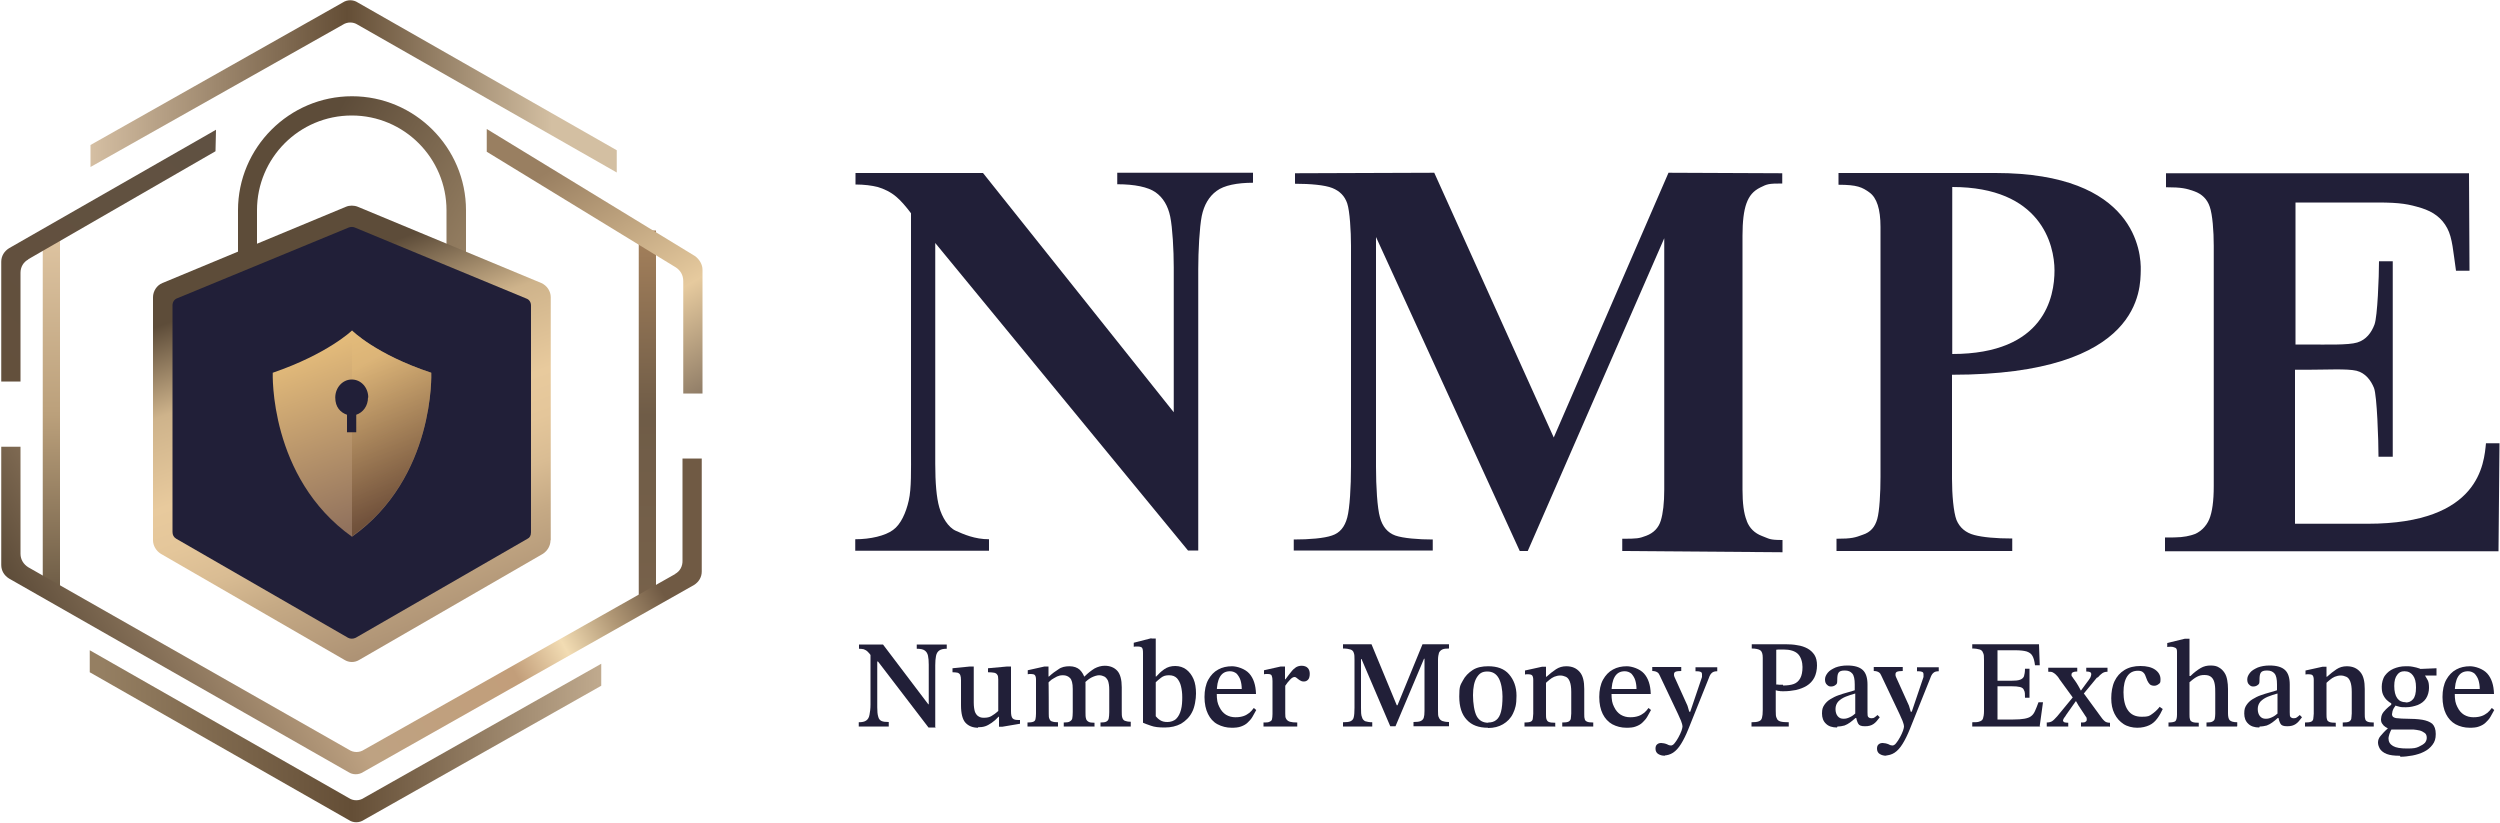 <?xml version="1.0" encoding="UTF-8"?>
<svg id="_레이어_1" xmlns="http://www.w3.org/2000/svg" xmlns:xlink="http://www.w3.org/1999/xlink" version="1.1" viewBox="0 0 1000 329.1">
  <!-- Generator: Adobe Illustrator 29.3.1, SVG Export Plug-In . SVG Version: 2.1.0 Build 151)  -->
  <defs>
    <style>
      .st0 {
        fill: #211f38;
      }

      .st1 {
        fill: url(#_무제_그라디언트);
      }

      .st2 {
        fill: url(#_무제_그라디언트_4);
        isolation: isolate;
        opacity: .5;
      }

      .st3 {
        fill: url(#_무제_그라디언트_6);
      }

      .st4 {
        fill: url(#_무제_그라디언트_7);
      }

      .st5 {
        fill: url(#_무제_그라디언트_5);
      }

      .st6 {
        fill: url(#_무제_그라디언트_8);
      }

      .st7 {
        fill: url(#_무제_그라디언트_9);
      }

      .st8 {
        fill: url(#_무제_그라디언트_2);
      }

      .st9 {
        fill: url(#_무제_그라디언트_3);
      }

      .st10 {
        fill: url(#_무제_그라디언트_11);
      }

      .st11 {
        fill: url(#_무제_그라디언트_10);
      }
    </style>
    <linearGradient id="_무제_그라디언트" data-name="무제 그라디언트" x1="188.9" y1="2571.2" x2="98.8" y2="2623.3" gradientTransform="translate(0 2689) scale(1 -1)" gradientUnits="userSpaceOnUse">
      <stop offset="0" stop-color="#9c8567"/>
      <stop offset=".8" stop-color="#5d4c39"/>
    </linearGradient>
    <linearGradient id="_무제_그라디언트_2" data-name="무제 그라디언트 2" x1="172.8" y1="2433.3" x2="113.9" y2="2595.2" gradientTransform="translate(0 2689) scale(1 -1)" gradientUnits="userSpaceOnUse">
      <stop offset="0" stop-color="#7c6352"/>
      <stop offset="0" stop-color="#89705b"/>
      <stop offset="0" stop-color="#ab9073"/>
      <stop offset=".2" stop-color="#c6aa85"/>
      <stop offset=".3" stop-color="#d9bc93"/>
      <stop offset=".4" stop-color="#e4c69a"/>
      <stop offset=".5" stop-color="#e8ca9d"/>
      <stop offset=".7" stop-color="#ceb38b"/>
      <stop offset=".9" stop-color="#5d4c39"/>
    </linearGradient>
    <linearGradient id="_무제_그라디언트_3" data-name="무제 그라디언트 3" x1="131.6" y1="2557.5" x2="158.1" y2="2484.6" gradientTransform="translate(0 2689) scale(1 -1)" gradientUnits="userSpaceOnUse">
      <stop offset="0" stop-color="#eac17d"/>
      <stop offset="1" stop-color="#91725d"/>
    </linearGradient>
    <linearGradient id="_무제_그라디언트_4" data-name="무제 그라디언트 4" x1="166.9" y1="2489.5" x2="131.3" y2="2551.3" gradientTransform="translate(0 2689) scale(1 -1)" gradientUnits="userSpaceOnUse">
      <stop offset="0" stop-color="#4c2c17"/>
      <stop offset=".8" stop-color="#e1b97a"/>
    </linearGradient>
    <linearGradient id="_무제_그라디언트_5" data-name="무제 그라디언트 5" x1="20.6" y1="2451.5" x2="20.6" y2="2595.1" gradientTransform="translate(0 2689) scale(1 -1)" gradientUnits="userSpaceOnUse">
      <stop offset="0" stop-color="#6c5b45"/>
      <stop offset=".5" stop-color="#bba07b"/>
      <stop offset="1" stop-color="#dec4a1"/>
    </linearGradient>
    <linearGradient id="_무제_그라디언트_6" data-name="무제 그라디언트 6" x1="258.9" y1="2450.4" x2="258.9" y2="2595.2" gradientTransform="translate(0 2689) scale(1 -1)" gradientUnits="userSpaceOnUse">
      <stop offset="0" stop-color="#77614a"/>
      <stop offset=".5" stop-color="#6f5c47"/>
      <stop offset="1" stop-color="#a4805b"/>
    </linearGradient>
    <linearGradient id="_무제_그라디언트_7" data-name="무제 그라디언트 7" x1="25.9" y1="2417.3" x2="220.3" y2="2529.6" gradientTransform="translate(0 2689) scale(1 -1)" gradientUnits="userSpaceOnUse">
      <stop offset="0" stop-color="#5d4c39"/>
      <stop offset=".4" stop-color="#bea282"/>
      <stop offset=".7" stop-color="#c29e7a"/>
      <stop offset=".8" stop-color="#f2dcb3"/>
      <stop offset=".9" stop-color="#b09775"/>
      <stop offset="1" stop-color="#705a44"/>
    </linearGradient>
    <linearGradient id="_무제_그라디언트_8" data-name="무제 그라디언트 8" x1="213.3" y1="2648.1" x2="280.6" y2="2531.5" gradientTransform="translate(0 2689) scale(1 -1)" gradientUnits="userSpaceOnUse">
      <stop offset=".2" stop-color="#997f61"/>
      <stop offset=".7" stop-color="#e6ca9e"/>
      <stop offset="1" stop-color="#907d67"/>
    </linearGradient>
    <linearGradient id="_무제_그라디언트_9" data-name="무제 그라디언트 9" x1="-9.3" y1="2544.6" x2="75.7" y2="2646.1" gradientTransform="translate(0 2689) scale(1 -1)" gradientUnits="userSpaceOnUse">
      <stop offset="0" stop-color="#63503c"/>
      <stop offset="1" stop-color="#605142"/>
    </linearGradient>
    <linearGradient id="_무제_그라디언트_10" data-name="무제 그라디언트 10" x1="240.5" y1="2394.5" x2="41.1" y2="2394.5" gradientTransform="translate(0 2689) scale(1 -1)" gradientUnits="userSpaceOnUse">
      <stop offset="0" stop-color="#c0aa8e"/>
      <stop offset=".5" stop-color="#644e36"/>
      <stop offset="1" stop-color="#957f62"/>
    </linearGradient>
    <linearGradient id="_무제_그라디언트_11" data-name="무제 그라디언트 11" x1="3677.4" y1="-20.6" x2="3472.2" y2="-20.6" gradientTransform="translate(3713.6 55.1) rotate(-180) scale(1 -1)" gradientUnits="userSpaceOnUse">
      <stop offset="0" stop-color="#d5bfa3"/>
      <stop offset=".5" stop-color="#644e36"/>
      <stop offset=".9" stop-color="#d3bfa2"/>
    </linearGradient>
  </defs>
  <g>
    <g>
      <path class="st1" d="M186.3,122.2h-91.1v-38.1c0-25.1,20.5-45.6,45.6-45.6s45.6,20.5,45.6,45.6v38.1h0ZM102.8,114.5h75.8v-30.4c0-20.8-16.9-37.9-37.9-37.9s-37.9,17-37.9,37.9v30.4h0Z"/>
      <g>
        <path class="st8" d="M220.3,216.1v-97.2c0-2.4-1.5-4.7-3.8-5.7l-73.4-30.5c-1.5-.6-3.3-.6-4.7,0l-73.4,30.5c-2.3.9-3.8,3.3-3.8,5.7v97.2c0,2.1,1.2,4.2,3.1,5.4l73.4,42.4c1.9,1.2,4.2,1.2,6.1,0l73.4-42.4c1.8-1.2,3-3.2,3-5.4h0Z"/>
        <path class="st0" d="M212.4,212.9v-90.7c0-1.3-.7-2.4-1.9-2.8l-68.6-28.4c-.7-.3-1.6-.3-2.4,0l-68.6,28.3c-1.2.4-1.9,1.6-1.9,2.8v90.7c0,1.2.5,2.1,1.5,2.7l68.7,39.6c.9.5,2.1.5,3.1,0l68.7-39.6c.9-.4,1.4-1.3,1.4-2.6h0Z"/>
      </g>
      <g>
        <path class="st9" d="M172.5,149.1c-22.3-7.4-31.7-16.9-31.7-16.9,0,0-9.6,9.3-31.7,16.9,0,0-1.6,41.9,31.7,65.6,33.4-23.7,31.7-65.6,31.7-65.6h0Z"/>
        <path class="st2" d="M172.5,149.1c-22.3-7.4-31.7-16.9-31.7-16.9v82.3c33.4-23.6,31.7-65.5,31.7-65.5h0Z"/>
        <path class="st0" d="M147.3,159c0-4-2.9-7.2-6.6-7.2s-6.6,3.3-6.6,7.2,2.1,6,4.7,6.9v7h3.7v-7c2.7-.9,4.7-3.5,4.7-6.9h.1Z"/>
      </g>
    </g>
    <g>
      <rect class="st5" x="17.1" y="92.2" width="6.9" height="145.3"/>
      <rect class="st3" x="255.5" y="92.2" width="6.9" height="146.4"/>
      <g>
        <path class="st4" d="M270.1,229.6l-124.5,70.3c-1.8,1.2-4.2,1.2-6,0L11.3,226.9c-1.9-1.2-3.1-3.1-3.1-5.4v-42.8H.5v47.3c0,2.3,1.2,4.2,3.1,5.4l135.7,77.4c1.8,1.2,4.2,1.2,6,0l132.3-74.8c1.9-1.2,3.1-3.1,3.1-5.4v-45.2h-7.7v40.7c.1,2.4-1,4.4-3,5.5h.1Z"/>
        <path class="st6" d="M194.7,51.6v9.1l75.7,46.3c1.8,1.2,2.9,3.1,2.9,5.4v45h7.7v-49.5c0-2.1-1.2-4.1-2.9-5.4l-83.4-50.9h0Z"/>
        <path class="st7" d="M11.3,103.7l74.9-43.2.2-8.6L3.6,99.3c-1.9,1.2-3.1,3.1-3.1,5.4v47.9h7.7v-43.5c0-2.3,1.2-4.3,3.1-5.3h0Z"/>
      </g>
      <path class="st11" d="M145.5,319.2c-1.8,1.2-4.2,1.2-6,0l-103.6-59.1v8.8l103.6,59.1c1.8,1.2,4.2,1.2,6,0l95-53.7v-8.8l-95,53.7Z"/>
      <path class="st10" d="M137.1,9.9c1.8-1.2,4.2-1.2,6,0l103.6,59.1v-8.9L143.1,1c-1.8-1.2-4.2-1.2-6,0L36.2,58v8.8L137.1,9.9Z"/>
    </g>
  </g>
  <g>
    <g>
      <path class="st0" d="M698.7,208.3c-1.2-2.9-1.7-7.1-1.7-12.5v-101.5c0-5.7.5-10,1.6-13s2.7-4.9,5.5-6.3,3.3-1.6,8.8-1.6v-4.1l-45.5-.2-45.9,105.9-47.8-105.9-55.7.2v4.2c6.1,0,11.9.5,14.9,1.7s5,3.2,6,6.2,1.5,11,1.5,16.9v88.4c0,7.9-.5,16.6-1.5,20.3-1,3.8-3,6.2-6.1,7.2-3.1,1.1-9,1.6-15.3,1.6v4.4h55.6v-4.4c-5.7,0-11.9-.5-15-1.6-3-1.1-5.1-3.5-6.1-7.2-1.1-3.8-1.6-12.5-1.6-20.3v-91.9c0,0,57.5,125.6,57.5,125.6h3.2l54.6-125.1v100.5c0,5.4-.5,9.6-1.4,12.5s-2.9,4.9-5.8,6-3.7,1.2-9.6,1.2v4.9l64.1.5v-4.9c-5.4,0-5.2-.5-8.2-1.6-2.9-1.1-5-3.1-6.1-6h0Z"/>
      <path class="st0" d="M447,73.7c6.8,0,12.2,1.1,15.2,3.2s5,5.4,5.9,9.8,1.4,13.4,1.4,20.2v58l-76.3-95.7h-51v4.6c3.5,0,6.5.4,8.9,1,2.4.7,5.2,2,7.4,3.9,1.8,1.5,3.8,3.8,5.9,6.6v94.9c0,7.7.2,15.2-.9,20-1.1,4.9-3.2,9.6-6.3,11.8-3.1,2.3-9,3.7-15.1,3.7v4.6h53.5v-4.6c-5.7,0-10.2-2-13.3-3.4-3.1-1.4-5.5-5.5-6.6-9.4s-1.6-9.7-1.6-17.4v-88.3l101.1,123h4.1v-112.6c0-7.1.5-16.7,1.4-21.2.9-4.4,2.9-7.8,5.9-10,3-2.3,8.4-3.3,14.6-3.3v-4h-54.3v4.4h0v.2Z"/>
      <path class="st0" d="M798.2,69.2h-62.8v4.7c7.5,0,9.5,1,12.4,3.1s4.4,6.6,4.4,13.8v99.9c0,6.5-.4,13.7-1.3,16.9s-2.7,5.3-5.8,6.3c-3,1.1-4.3,1.6-10.5,1.6v4.9c0,0,70.3,0,70.3,0v-5c-6.6,0-11.8-.5-15.2-1.4s-5.8-2.9-7.1-6c-1.2-3.1-1.8-10.2-1.8-16.5v-41.6c76.4,0,75.3-34.8,75.5-41.7.2-6.9-1.8-39-58.1-39h0ZM780.9,141.7v-66.9c35.4,0,40.9,23,40.9,33.4s-3.9,33.4-40.9,33.4h0Z"/>
      <path class="st0" d="M994.4,177.2c-.8,8-2.3,32.3-47.3,32.3h-29.1v-61.6h4.9c7.4,0,16-.5,19.7.4,3.6.9,5.8,3.9,7,6.9s1.8,21.1,1.8,27.5h5.7v-78.2h-5.5c0,6.1-.6,22.1-1.8,25.3-1.2,3.2-3.3,6.1-6.9,7.2-3.6,1.1-12.4.8-19.8.8h-4.9v-56.8h32.8c9.3,0,12.6.7,17.5,2.2s8.3,4.1,10.4,8.1c2.1,3.9,2.4,9.6,3.5,17h5.4l-.2-39h-121.2v5.6c6.3,0,8.2.5,11.3,1.6s5.2,3.2,6.2,6.2c1.1,3.1,1.6,9.8,1.6,15.6v96.1c0,6-.6,10.4-1.8,13.3-1.2,2.9-3.8,5.5-6.9,6.3-3.2.9-5,1-10.8,1v5.5h133.4l.4-43.2h-5.4Z"/>
    </g>
    <g>
      <path class="st0" d="M374.3,291h-2.9l-20.2-26.4h-1.5l-1.1-2.1c-.6-.9-1.2-1.5-1.6-1.9s-1-.7-1.5-.9c-.5-.1-1.2-.2-1.9-.2v-1.7h9.6l18.1,23.9h.2v-15.8c0-1.5-.1-2.7-.3-3.6s-.6-1.6-1.3-2.1-1.7-.7-3.2-.7v-1.7h12v1.7c-1.3,0-2.3.2-3,.7s-1.1,1.2-1.3,2.2-.3,2.2-.3,3.7v24.8h.2ZM355.5,290.6h-12v-1.7c1.3,0,2.3-.2,3-.7s1.1-1.2,1.3-2.3c.2-1,.4-2.4.4-4.1v-20.8h2.7v21.9c0,1.6.1,2.9.4,3.8.2.9.7,1.4,1.3,1.7.7.3,1.6.4,2.9.4v1.7h0Z"/>
      <path class="st0" d="M391.3,291.1c-2.2,0-3.9-.7-5.1-2s-1.8-3.7-1.8-7v-10c0-.9-.1-1.6-.3-2.1-.2-.4-.5-.7-1-.9-.5-.1-1.2-.2-2.1-.2v-1.6l7-.7h1.5v14.4c0,1.6.2,2.9.5,3.8.4.9.9,1.5,1.5,1.8.6.4,1.3.5,2.1.5,1.2,0,2.2-.2,3-.7.9-.5,1.8-1.2,2.7-2v-12.6c0-.9-.1-1.6-.4-1.9-.2-.4-.7-.7-1.2-.8-.6-.1-1.4-.2-2.5-.2v-1.6l7.7-.7h1.5v17.9c0,1.5.2,2.4.7,2.9s1.3.6,2.5.6h.4v1.5l-7.1,1.2h-1.3v-4h-.2c-.9,1-1.8,1.8-2.7,2.4s-1.7,1.1-2.6,1.4-1.9.4-2.9.4h0v.2Z"/>
      <path class="st0" d="M423.2,290.6h-12.2v-1.6c1,0,1.8-.1,2.3-.3s.8-.5.9-1.1c.1-.5.2-1.3.2-2.2v-13.6c0-.9-.2-1.5-.5-1.8s-.9-.4-1.5-.4-.9,0-1.3.1v-1.6l6.7-1.5h1.6v5.8c.1,0,.1,13.1.1,13.1,0,.9,0,1.6.3,2.1.2.5.5.9,1.1,1,.5.2,1.3.3,2.3.3v1.6h0ZM437.9,290.6h-12.4v-1.6c1.2,0,1.9-.1,2.4-.4s.9-.7,1-1.2.2-1.5.2-2.6v-9.2c0-2.3-.4-3.7-1.1-4.4-.7-.7-1.6-1.1-2.8-1.1s-1.6.2-2.4.5c-.7.4-1.5.8-2.1,1.2-.6.5-1.2,1-1.6,1.5l-.4-2.7h.9c1.3-1.2,2.5-2.1,3.8-2.9,1.2-.9,2.7-1.2,4.4-1.2s3.1.5,4.1,1.4c1,1,1.7,2.2,2.1,3.7,0,.2.1.5.1.7s0,.5.1.8v11.8c0,1,0,1.9.2,2.5.1.6.5,1,1,1.3s1.3.4,2.4.4v1.6h0ZM452.3,290.6h-12.1v-1.6c1.1,0,1.9-.1,2.4-.4s.8-.7.9-1.3.2-1.4.2-2.4v-9c0-1.6-.2-2.7-.5-3.6-.4-.8-.9-1.4-1.5-1.7s-1.3-.5-2.1-.5-2.1.4-3.2,1-1.9,1.4-2.7,2.1l-.7-2.6h.8c1.3-1.3,2.7-2.4,4-3.2,1.3-.7,2.7-1.1,4.1-1.1,2.1,0,3.8.7,5,2s1.8,3.6,1.8,6.6v9.7c0,1,0,1.8.2,2.4s.4,1,1,1.3c.5.2,1.3.4,2.4.4v1.6h0v.3Z"/>
      <path class="st0" d="M460.6,255.4h1.7v15.2h.2c.9-1,1.9-2,3.2-2.9,1.3-.9,2.7-1.3,4.4-1.3s3.2.5,4.4,1.4,2.2,2.2,2.9,3.8c.7,1.6,1,3.6,1,5.8s-.5,5.5-1.6,7.5c-1,2-2.6,3.5-4.4,4.6-1.9,1-4,1.5-6.5,1.5s-4.1-.2-5.5-.7c-1.5-.5-2.5-.9-3.2-1.2v-27.8c0-1.2-.1-1.8-.4-2.2-.2-.3-.9-.5-1.8-.5s-.9,0-1.5.1v-1.6l7-1.8h0ZM462.3,273v13.5c.4.5,1,1.1,1.8,1.6s1.7.7,2.9.7,2.6-.4,3.5-1.3,1.5-2.1,1.9-3.6.5-3.2.5-5-.2-3.1-.5-4.4-.9-2.4-1.6-3.2c-.8-.8-1.8-1.2-3.2-1.2s-2.3.3-3.2,1-1.6,1.3-2.1,1.8h0Z"/>
      <path class="st0" d="M492.7,291.1c-2.1,0-4-.5-5.7-1.4s-2.9-2.3-3.8-4.1-1.4-4.1-1.4-6.8.5-5.1,1.5-6.9,2.3-3.2,4-4.1c1.6-.9,3.5-1.3,5.5-1.3s5.2,1,6.9,2.9,2.6,4.6,2.7,8.2h-16.1v-2h10.4c0-1.3-.2-2.5-.5-3.5s-.9-1.9-1.5-2.6c-.7-.6-1.6-1-2.7-1-1.8,0-3.1.7-4,2.2s-1.3,3.6-1.3,6.5.3,4.1,1,5.5c.7,1.5,1.6,2.5,2.7,3.2,1.2.7,2.4,1,3.8,1s2.4-.2,3.3-.5,1.6-.8,2.3-1.3c.6-.5,1.2-1.2,1.7-1.9l1,.8c-.5.9-1,1.8-1.5,2.7-.5.9-1.2,1.6-1.9,2.3s-1.6,1.2-2.7,1.6-2.3.5-3.8.5h.1Z"/>
      <path class="st0" d="M518.9,290.6h-13.5v-1.6c1.1,0,1.9,0,2.4-.3.5-.2.9-.5,1-1s.2-1.2.2-2.1v-13.2c0-.9-.1-1.6-.3-2.1s-.7-.7-1.6-.7-1,0-1.5.1v-1.6l6.7-1.5h1.7v5.1h.2c.9-1.2,1.6-2.2,2.3-3,.6-.8,1.3-1.4,1.9-1.8.7-.4,1.4-.6,2.3-.6s1.9.3,2.4.9c.5.5.8,1.3.8,2.3s-.2,1.9-.7,2.4-1,.7-1.7.7-1.1-.2-1.6-.5c-.4-.3-.9-.6-1.2-.9s-.6-.4-.9-.4c-.5,0-1.2.4-1.8,1.1-.7.7-1.3,1.5-1.9,2.4v11c0,1,0,1.8.4,2.3.3.5.8.9,1.5,1.1s1.6.3,2.9.3v1.6h0Z"/>
      <path class="st0" d="M549.2,290.6h-12v-1.7c1.3,0,2.4-.1,3-.4s1.1-.7,1.3-1.6c.2-.8.3-2.1.3-3.8v-19.1c0-1.3,0-2.2-.3-2.9-.2-.7-.7-1.1-1.3-1.3s-1.6-.4-3-.4v-1.7h11.4l10.1,24.4h.3l10-24.4h10.6v1.7c-1.2,0-2.1.1-2.7.4s-1,.7-1.3,1.3c-.2.7-.4,1.6-.4,2.8v20.5c0,1.2,0,2.1.4,2.7.2.6.7,1,1.3,1.3.6.2,1.5.4,2.7.4v1.7h-14.2v-1.7c1.3,0,2.3-.1,2.9-.4s1-.7,1.2-1.3.3-1.5.3-2.7v-20.9h-.2l-11.4,27h-2.1l-11.5-26.9h-.2v19.5c0,1.7,0,2.9.4,3.8.2.8.7,1.3,1.3,1.6.7.2,1.6.4,2.8.4v1.7h.3Z"/>
      <path class="st0" d="M595.2,291.1c-3.7,0-6.5-1-8.5-3.2-2-2.1-3-5.2-3-9.3s.4-4.5,1.4-6.3c.9-1.8,2.3-3.2,4-4.3s3.8-1.5,6.2-1.5c3.6,0,6.4,1,8.3,3.2s3,5,3,8.6-.5,5.2-1.4,7.1-2.3,3.3-4,4.3-3.7,1.5-6,1.5h0ZM595.3,289c1.3,0,2.3-.3,3.2-1s1.5-1.8,1.9-3.3.6-3.6.6-6.1-.5-5.5-1.5-7.3-2.5-2.7-4.6-2.7-3.2.8-4.2,2.4-1.5,4-1.5,7.1.5,6.6,1.5,8.4,2.6,2.6,4.6,2.6h0Z"/>
      <path class="st0" d="M622,290.6h-12.2v-1.6c1.1,0,1.9-.1,2.4-.3.5-.2.8-.6.9-1.1,0-.5.2-1.2.2-2.1v-13.6c0-.9-.2-1.5-.5-1.8-.4-.3-.9-.4-1.5-.4s-.9,0-1.3.1v-1.6l6.8-1.5h1.6v5.8c0,0,0,13.1,0,13.1,0,.9,0,1.6.2,2.1s.4.9,1,1.1c.5.2,1.3.3,2.5.3v1.6h-.2ZM637.1,290.6h-12.2v-1.6c1.2,0,1.9-.1,2.4-.3.5-.2.8-.6,1-1.1,0-.5.2-1.2.2-2.2v-8.6c0-1.8-.2-3.2-.6-4.2s-.9-1.6-1.6-1.9c-.7-.3-1.4-.5-2.2-.5s-1.7.2-2.4.5-1.3.7-1.9,1.2-1.2,1-1.7,1.5l-.3-2.7h.8c1.3-1.2,2.6-2.2,3.8-3s2.6-1.2,4.1-1.2c2.4,0,4.1.8,5.4,2.3s1.8,3.8,1.8,6.8v9.9c0,.9,0,1.6.2,2.1,0,.5.5.9,1,1.1s1.3.3,2.4.3v1.6h-.2Z"/>
      <path class="st0" d="M650.6,291.1c-2.1,0-4-.5-5.7-1.4-1.6-.9-2.9-2.3-3.8-4.1s-1.4-4.1-1.4-6.8.5-5.1,1.5-6.9,2.3-3.2,4-4.1c1.6-.9,3.5-1.3,5.5-1.3s5.2,1,6.9,2.9,2.6,4.6,2.7,8.2h-16.1v-2h10.4c0-1.3-.2-2.5-.5-3.5s-.9-1.9-1.5-2.6c-.7-.6-1.6-1-2.7-1-1.8,0-3.1.7-4,2.2s-1.3,3.6-1.3,6.5.3,4.1,1,5.5c.7,1.5,1.6,2.5,2.7,3.2,1.2.7,2.4,1,3.8,1s2.4-.2,3.3-.5,1.6-.8,2.3-1.3c.6-.5,1.2-1.2,1.7-1.9l1,.8c-.5.9-1,1.8-1.5,2.7-.5.9-1.2,1.6-1.9,2.3-.7.7-1.6,1.2-2.7,1.6-1,.4-2.3.5-3.8.5h0Z"/>
      <path class="st0" d="M666,302.3c-1,0-1.9-.2-2.7-.7-.7-.4-1.1-1.2-1.1-2.1s.2-1.4.7-1.8,1-.5,1.6-.5,1.6.2,2.3.5c.7.4,1.2.5,1.6.5s1-.3,1.5-1c.5-.6,1-1.4,1.5-2.3s.9-1.8,1.2-2.6.4-1.5.4-1.8-.2-1.2-.6-2.2-.9-1.9-1.2-2.7l-7.3-15.4c-.2-.5-.5-1-1-1.3s-1.1-.5-2-.5v-1.6h11.6v1.6c-1.1,0-1.8.1-2.3.3-.4.2-.6.5-.6,1s0,.7.2,1.1.3.7.5,1.1l4.7,10.4.7,2.4h.4l4.7-13.9c0-.2,0-.4,0-.6v-.5c0-.5-.2-.9-.7-1-.5-.2-1.2-.2-1.9-.2v-1.6h8.7v1.6c-1,0-1.7.2-2.2.7-.5.4-.9,1.2-1.2,2.1l-8.1,20.2c-1,2.5-2,4.5-3,6.1s-2,2.7-3.2,3.5c-1.1.7-2.4,1.1-3.8,1.1l.2.2h.3Z"/>
      <path class="st0" d="M715.8,290.6h-15.2v-1.7c1.3,0,2.3-.1,3-.4s1-.7,1.2-1.4c.2-.7.3-1.7.3-3.1v-20.9c0-1.5-.3-2.5-1-3-.6-.4-1.8-.7-3.4-.7v-1.7h13.6c1.6,0,3.2.1,4.7.4,1.5.2,2.9.7,4,1.3s2.1,1.5,2.8,2.6,1,2.5,1,4.2-.4,3.6-1.1,4.9c-.7,1.3-1.7,2.4-3,3.2s-2.7,1.3-4.3,1.7c-1.6.3-3.2.5-4.9.5s-1.1,0-1.7-.1c-.6,0-1.1-.2-1.5-.3v8.2c0,1.3,0,2.4.4,3,.2.7.8,1.1,1.5,1.3.7.2,1.8.3,3.3.3v1.7h.3ZM713.2,274.2c1.7,0,3.2-.2,4.3-.6s2-1.2,2.6-2.3c.6-1.1.9-2.6.9-4.5s-.6-4-1.8-5.2-3.2-1.8-5.8-1.8-.9,0-1.4,0-.9,0-1.5.1v13.9c.3,0,.7,0,1.2.1h1.5v.3Z"/>
      <path class="st0" d="M734.8,291c-1.9,0-3.4-.5-4.4-1.5-1.1-1-1.6-2.4-1.6-4.1s.3-2.5.9-3.4,1.4-1.7,2.4-2.3c1-.6,2.1-1.2,3.3-1.6s2.3-.8,3.5-1.1c1.2-.3,2.1-.6,3-.9v-2.3c0-2.1-.3-3.6-1-4.4s-1.6-1.2-3-1.2-2.1.3-2.5.9-.5,1.6-.5,3-.2,1.5-.7,1.9-1.1.6-1.8.6-1.1-.2-1.6-.7c-.5-.4-.8-1.1-.8-2.1s.4-1.8,1.1-2.7c.7-.9,1.8-1.5,3.1-2.1,1.3-.5,2.9-.8,4.7-.8,2.9,0,4.9.6,6.2,1.8s1.9,3.2,1.9,5.8v11.1c0,1,0,1.7.4,2s.6.4,1.2.4.9-.1,1.3-.4.7-.5,1.1-.9l.9.9c-.9,1.2-1.6,2.1-2.5,2.7s-1.9.9-3.4.9-2.3-.3-2.7-1-.7-1.6-.9-2.9l-.3-.7v-8.5c-1.4.4-2.7.8-3.9,1.3s-2.1,1.1-2.9,1.9c-.7.8-1.1,1.8-1.1,3s.3,2.2.9,2.9,1.3,1,2.3,1,1.6-.2,2.5-.6,1.7-1,2.6-1.8l.4,2.1h-.7c-.8.7-1.5,1.3-2.2,1.8s-1.4.9-2.2,1.2c-.8.2-1.7.4-2.8.4h0l-.2.4Z"/>
      <path class="st0" d="M754.6,302.3c-1,0-1.9-.2-2.7-.7-.7-.4-1.1-1.2-1.1-2.1s.2-1.4.7-1.8,1-.5,1.6-.5,1.6.2,2.3.5c.7.4,1.2.5,1.6.5s1-.3,1.5-1c.5-.6,1-1.4,1.5-2.3s.9-1.8,1.2-2.6.4-1.5.4-1.8-.2-1.2-.6-2.2-.9-1.9-1.2-2.7l-7.3-15.4c-.2-.5-.5-1-1-1.3s-1.1-.5-2-.5v-1.6h11.6v1.6c-1.1,0-1.8.1-2.3.3-.4.2-.6.5-.6,1s0,.7.2,1.1.3.7.5,1.1l4.7,10.4.7,2.4h.4l4.7-13.9c0-.2,0-.4,0-.6v-.5c0-.5-.2-.9-.7-1-.5-.2-1.2-.2-1.9-.2v-1.6h8.7v1.6c-1,0-1.7.2-2.2.7-.5.4-.9,1.2-1.2,2.1l-8.1,20.2c-1,2.5-2,4.5-3,6.1s-2,2.7-3.2,3.5c-1.1.7-2.4,1.1-3.8,1.1l.2.2h.3Z"/>
      <path class="st0" d="M816.1,290.6h-27.2v-1.7c1.3,0,2.3,0,2.9-.3.7-.2,1.2-.6,1.4-1.2s.4-1.6.4-2.9v-20.5c0-1.3,0-2.3-.4-2.9-.2-.7-.7-1.1-1.3-1.3-.7-.2-1.7-.4-3-.4v-1.7h26.7l.3,8.4h-1.9c-.2-1.6-.5-2.8-1-3.7s-1.2-1.4-2.3-1.8c-1-.3-2.6-.5-4.6-.5h-7.1v12.2h5.4c1.6,0,2.8-.1,3.6-.4s1.3-.7,1.6-1.4c.2-.7.4-1.7.4-3h1.8v11.6h-1.8c0-1.4,0-2.4-.4-3-.2-.7-.8-1.1-1.6-1.3-.8-.2-1.9-.3-3.6-.3h-5.4v13.3h6.3c1.8,0,3.3-.1,4.4-.3s2.1-.5,2.7-1c.7-.5,1.2-1.2,1.6-2.1s.9-2.1,1.4-3.5h1.8l-1.3,9.4v.2h.2Z"/>
      <path class="st0" d="M827.3,290.6h-8.6v-1.6c.9,0,1.6-.2,2.1-.5s1.2-1,2.1-2l6.5-7.9,1.6,1.9h-.7l-3.8,5.4c-.3.5-.6,1-.9,1.3-.2.4-.4.7-.4,1s.2.5.5.7c.3.1.9.2,1.6.2v1.6h0ZM843.8,290.6h-11.4v-1.6c.9,0,1.5,0,1.8-.3.4-.2.5-.5.5-.9s0-.8-.4-1.2l-2.9-4.4-1.2-2.1-.8-.7-5.6-7.7c-.5-.9-1.1-1.5-1.5-1.9s-.9-.7-1.3-.9-1-.2-1.7-.2v-1.6h11.6v1.5c-1.5,0-2.3.4-2.3,1.2s0,.5.3.9c.2.3.5.8.9,1.3s.9,1.3,1.5,2.3l1.3,2.4.8.5,6.5,8.9c.7,1,1.3,1.8,1.9,2.3.5.5,1.3.7,2.2.7v1.6h-.2ZM838.9,270.9l-5.7,6.9-1.5-1.6h.7l2.2-3c.7-.9,1.2-1.6,1.5-2.1.2-.5.4-.9.4-1.3s0-.7-.4-.9c-.3-.2-.9-.3-1.6-.3v-1.5h8.5v1.6c-.9,0-1.5.2-2.1.6s-1.2,1-1.8,1.7h-.2Z"/>
      <path class="st0" d="M864.1,282.9l1,.7c-.6,1.3-1.3,2.6-2.2,3.8-.9,1.2-1.9,2.1-3.2,2.7s-2.9,1-4.8,1-4-.5-5.5-1.5-2.7-2.3-3.6-4.1c-.9-1.8-1.3-3.8-1.3-6.2s.4-4.9,1.3-6.8c.9-1.9,2.2-3.4,4-4.5s3.9-1.6,6.4-1.6,4.5.5,5.9,1.5,2.1,2.3,2.1,3.8-.2,1.5-.7,1.9-1.1.7-1.8.7-1.4-.2-1.8-.6-.7-.9-1-1.5c-.2-.6-.5-1.2-.7-1.8-.2-.6-.5-1.1-1-1.5-.4-.4-1.1-.6-2-.6-1.9,0-3.3.7-4.3,2.2s-1.5,3.6-1.5,6.4.5,5.4,1.7,7.1c1.2,1.8,3,2.7,5.6,2.7s3-.3,4-1,2.1-1.6,3.2-3h0l.2.2Z"/>
      <path class="st0" d="M879.6,290.6h-12.2v-1.6c1.3,0,2.3-.2,2.7-.5s.7-1.3.7-2.6v-25.2c0-.9-.2-1.4-.7-1.6s-1-.4-1.7-.4-.9,0-1.5.1v-1.6l7-1.7h1.9v30.2c0,.9,0,1.5.2,2,0,.5.5.9,1,1.1s1.3.3,2.5.3v1.6h0ZM894.8,290.6h-12.2v-1.6c1.2,0,1.9-.1,2.4-.4s.8-.6.9-1.1.2-1.2.2-2v-8.1c0-1.3,0-2.6-.2-3.7s-.5-2-1.2-2.7-1.6-1-2.9-1-2,.2-3,.7-2.1,1.4-3.5,2.6v-2.9h.9c1.5-1.5,2.9-2.5,4.1-3.2s2.5-1,3.9-1,2.5.2,3.4.8c.9.5,1.6,1.2,2.2,2.1s.9,1.9,1.1,3c.2,1.1.3,2.3.3,3.5v9.7c0,1.3.2,2.3.7,2.8s1.5.8,3,.8v1.6h-.1Z"/>
      <path class="st0" d="M903.7,291c-1.9,0-3.4-.5-4.4-1.5-1.1-1-1.6-2.4-1.6-4.1s.3-2.5.9-3.4,1.4-1.7,2.4-2.3c1-.6,2.1-1.2,3.3-1.6s2.3-.8,3.5-1.1c1.2-.3,2.1-.6,3-.9v-2.3c0-2.1-.3-3.6-1-4.4s-1.6-1.2-3-1.2-2.1.3-2.5.9-.5,1.6-.5,3-.2,1.5-.7,1.9-1.1.6-1.8.6-1.1-.2-1.6-.7c-.5-.4-.8-1.1-.8-2.1s.4-1.8,1.1-2.7c.7-.9,1.8-1.5,3.1-2.1,1.3-.5,2.9-.8,4.7-.8,2.9,0,4.9.6,6.2,1.8s1.9,3.2,1.9,5.8v11.1c0,1,0,1.7.4,2s.6.4,1.2.4.9-.1,1.3-.4.7-.5,1.1-.9l.9.9c-.9,1.2-1.6,2.1-2.5,2.7s-1.9.9-3.4.9-2.3-.3-2.7-1-.7-1.6-.9-2.9l-.3-.7v-8.5c-1.4.4-2.7.8-3.9,1.3s-2.1,1.1-2.9,1.9c-.7.8-1.1,1.8-1.1,3s.3,2.2.9,2.9,1.3,1,2.3,1,1.6-.2,2.5-.6,1.7-1,2.6-1.8l.4,2.1h-.7c-.8.7-1.5,1.3-2.2,1.8s-1.4.9-2.2,1.2c-.8.2-1.7.4-2.8.4h0l-.2.4Z"/>
      <path class="st0" d="M934.2,290.6h-12.2v-1.6c1.1,0,1.9-.1,2.4-.3.5-.2.8-.6.9-1.1,0-.5.2-1.2.2-2.1v-13.6c0-.9-.2-1.5-.5-1.8s-.9-.4-1.5-.4-.9,0-1.3.1v-1.6l6.8-1.5h1.6v5.8c0,0,0,13.1,0,13.1,0,.9,0,1.6.2,2.1,0,.5.5.9,1,1.1s1.3.3,2.5.3v1.6h-.2ZM949.3,290.6h-12.2v-1.6c1.2,0,1.9-.1,2.4-.3.5-.2.8-.6,1-1.1,0-.5.2-1.2.2-2.2v-8.6c0-1.8-.2-3.2-.6-4.2s-.9-1.6-1.6-1.9c-.7-.3-1.4-.5-2.2-.5s-1.7.2-2.4.5-1.3.7-1.9,1.2-1.2,1-1.7,1.5l-.3-2.7h.8c1.3-1.2,2.6-2.2,3.8-3s2.6-1.2,4.1-1.2c2.4,0,4.1.8,5.4,2.3s1.8,3.8,1.8,6.8v9.9c0,.9,0,1.6.2,2.1,0,.5.5.9,1,1.1s1.3.3,2.4.3v1.6h-.2Z"/>
      <path class="st0" d="M959.9,302.3c-2.2,0-3.9-.2-5.2-.7s-2.1-1.2-2.7-2c-.5-.9-.8-1.7-.8-2.6s.3-1.8,1-2.6,1.6-1.9,2.9-3v-.6l1.8.4c-.5.9-.9,1.6-1.1,2.3s-.4,1.3-.4,1.9c0,1.3.6,2.3,1.8,3s3,1,5.7,1,3.5-.2,4.6-.7,1.9-1,2.5-1.6c.5-.7.7-1.3.7-2s-.2-1.5-.8-1.9-1.2-.8-2-1-1.7-.3-2.6-.4h-8.8l-.9-.3c-.4-.1-.9-.4-1.4-.7s-1-.8-1.3-1.3c-.4-.5-.5-1.2-.5-1.8s.2-1.5.5-2.1.9-1.3,1.5-1.9,1.3-1.2,2.1-1.8v-.6l1.7,1c-.2.2-.4.6-.7,1-.2.4-.4.8-.5,1.2,0,.4-.2.8-.2,1.2s.2.9.5,1.1.9.5,1.8.5c.9.1,2.1.2,3.8.2s4.3.1,6,.4,3,.8,4,1.6c.9.9,1.4,2.2,1.4,4.1s-.4,3.1-1.3,4.3c-.9,1.2-2,2.1-3.4,2.8-1.4.7-3,1.2-4.6,1.5-1.7.3-3.3.5-4.9.5v-.2l-.2-.2ZM962.3,282.9c-.9,0-1.8,0-2.5-.2-.8-.2-1.5-.4-2.3-.7l-.7-.5c-.8-.4-1.5-.9-2.1-1.5s-1.1-1.3-1.5-2.2c-.4-.9-.5-1.9-.5-3.2s.4-3.2,1.3-4.4c.9-1.2,2-2.1,3.4-2.7s3-1,4.8-1,1.9,0,2.9.2,1.9.4,2.7.7,1.6.7,2.2,1.2v1.6c.3.5.7,1.2,1.1,1.9.4.8.5,1.8.5,3.1s-.4,3-1.2,4.2-1.9,2-3.3,2.6c-1.4.5-3,.9-4.7.9h-.1ZM962.3,281c1.2,0,2.1-.4,2.9-1.3.8-.9,1.2-2.4,1.2-4.7s-.4-3.7-1.2-4.8-1.9-1.7-3.4-1.7-2.2.5-2.9,1.4c-.8,1-1.2,2.4-1.2,4.5s.4,3.8,1.2,4.9,1.9,1.6,3.4,1.6h0ZM974.6,267.3v2.9h-5.4c0-.1-1.7-2.6-1.7-2.6l7.1-.3h0Z"/>
      <path class="st0" d="M987.9,291.1c-2.1,0-4-.5-5.7-1.4-1.6-.9-2.9-2.3-3.8-4.1s-1.4-4.1-1.4-6.8.5-5.1,1.5-6.9,2.3-3.2,4-4.1c1.6-.9,3.5-1.3,5.5-1.3s5.2,1,6.9,2.9,2.6,4.6,2.7,8.2h-16.1v-2h10.4c0-1.3-.2-2.5-.5-3.5s-.9-1.9-1.5-2.6c-.7-.6-1.6-1-2.7-1-1.8,0-3.1.7-4,2.2s-1.3,3.6-1.3,6.5.3,4.1,1,5.5c.7,1.5,1.6,2.5,2.7,3.2,1.2.7,2.4,1,3.8,1s2.4-.2,3.3-.5,1.6-.8,2.3-1.3c.6-.5,1.2-1.2,1.7-1.9l1,.8c-.5.9-1,1.8-1.5,2.7-.5.9-1.2,1.6-1.9,2.3-.7.7-1.6,1.2-2.7,1.6-1,.4-2.3.5-3.8.5h0Z"/>
    </g>
  </g>
</svg>
